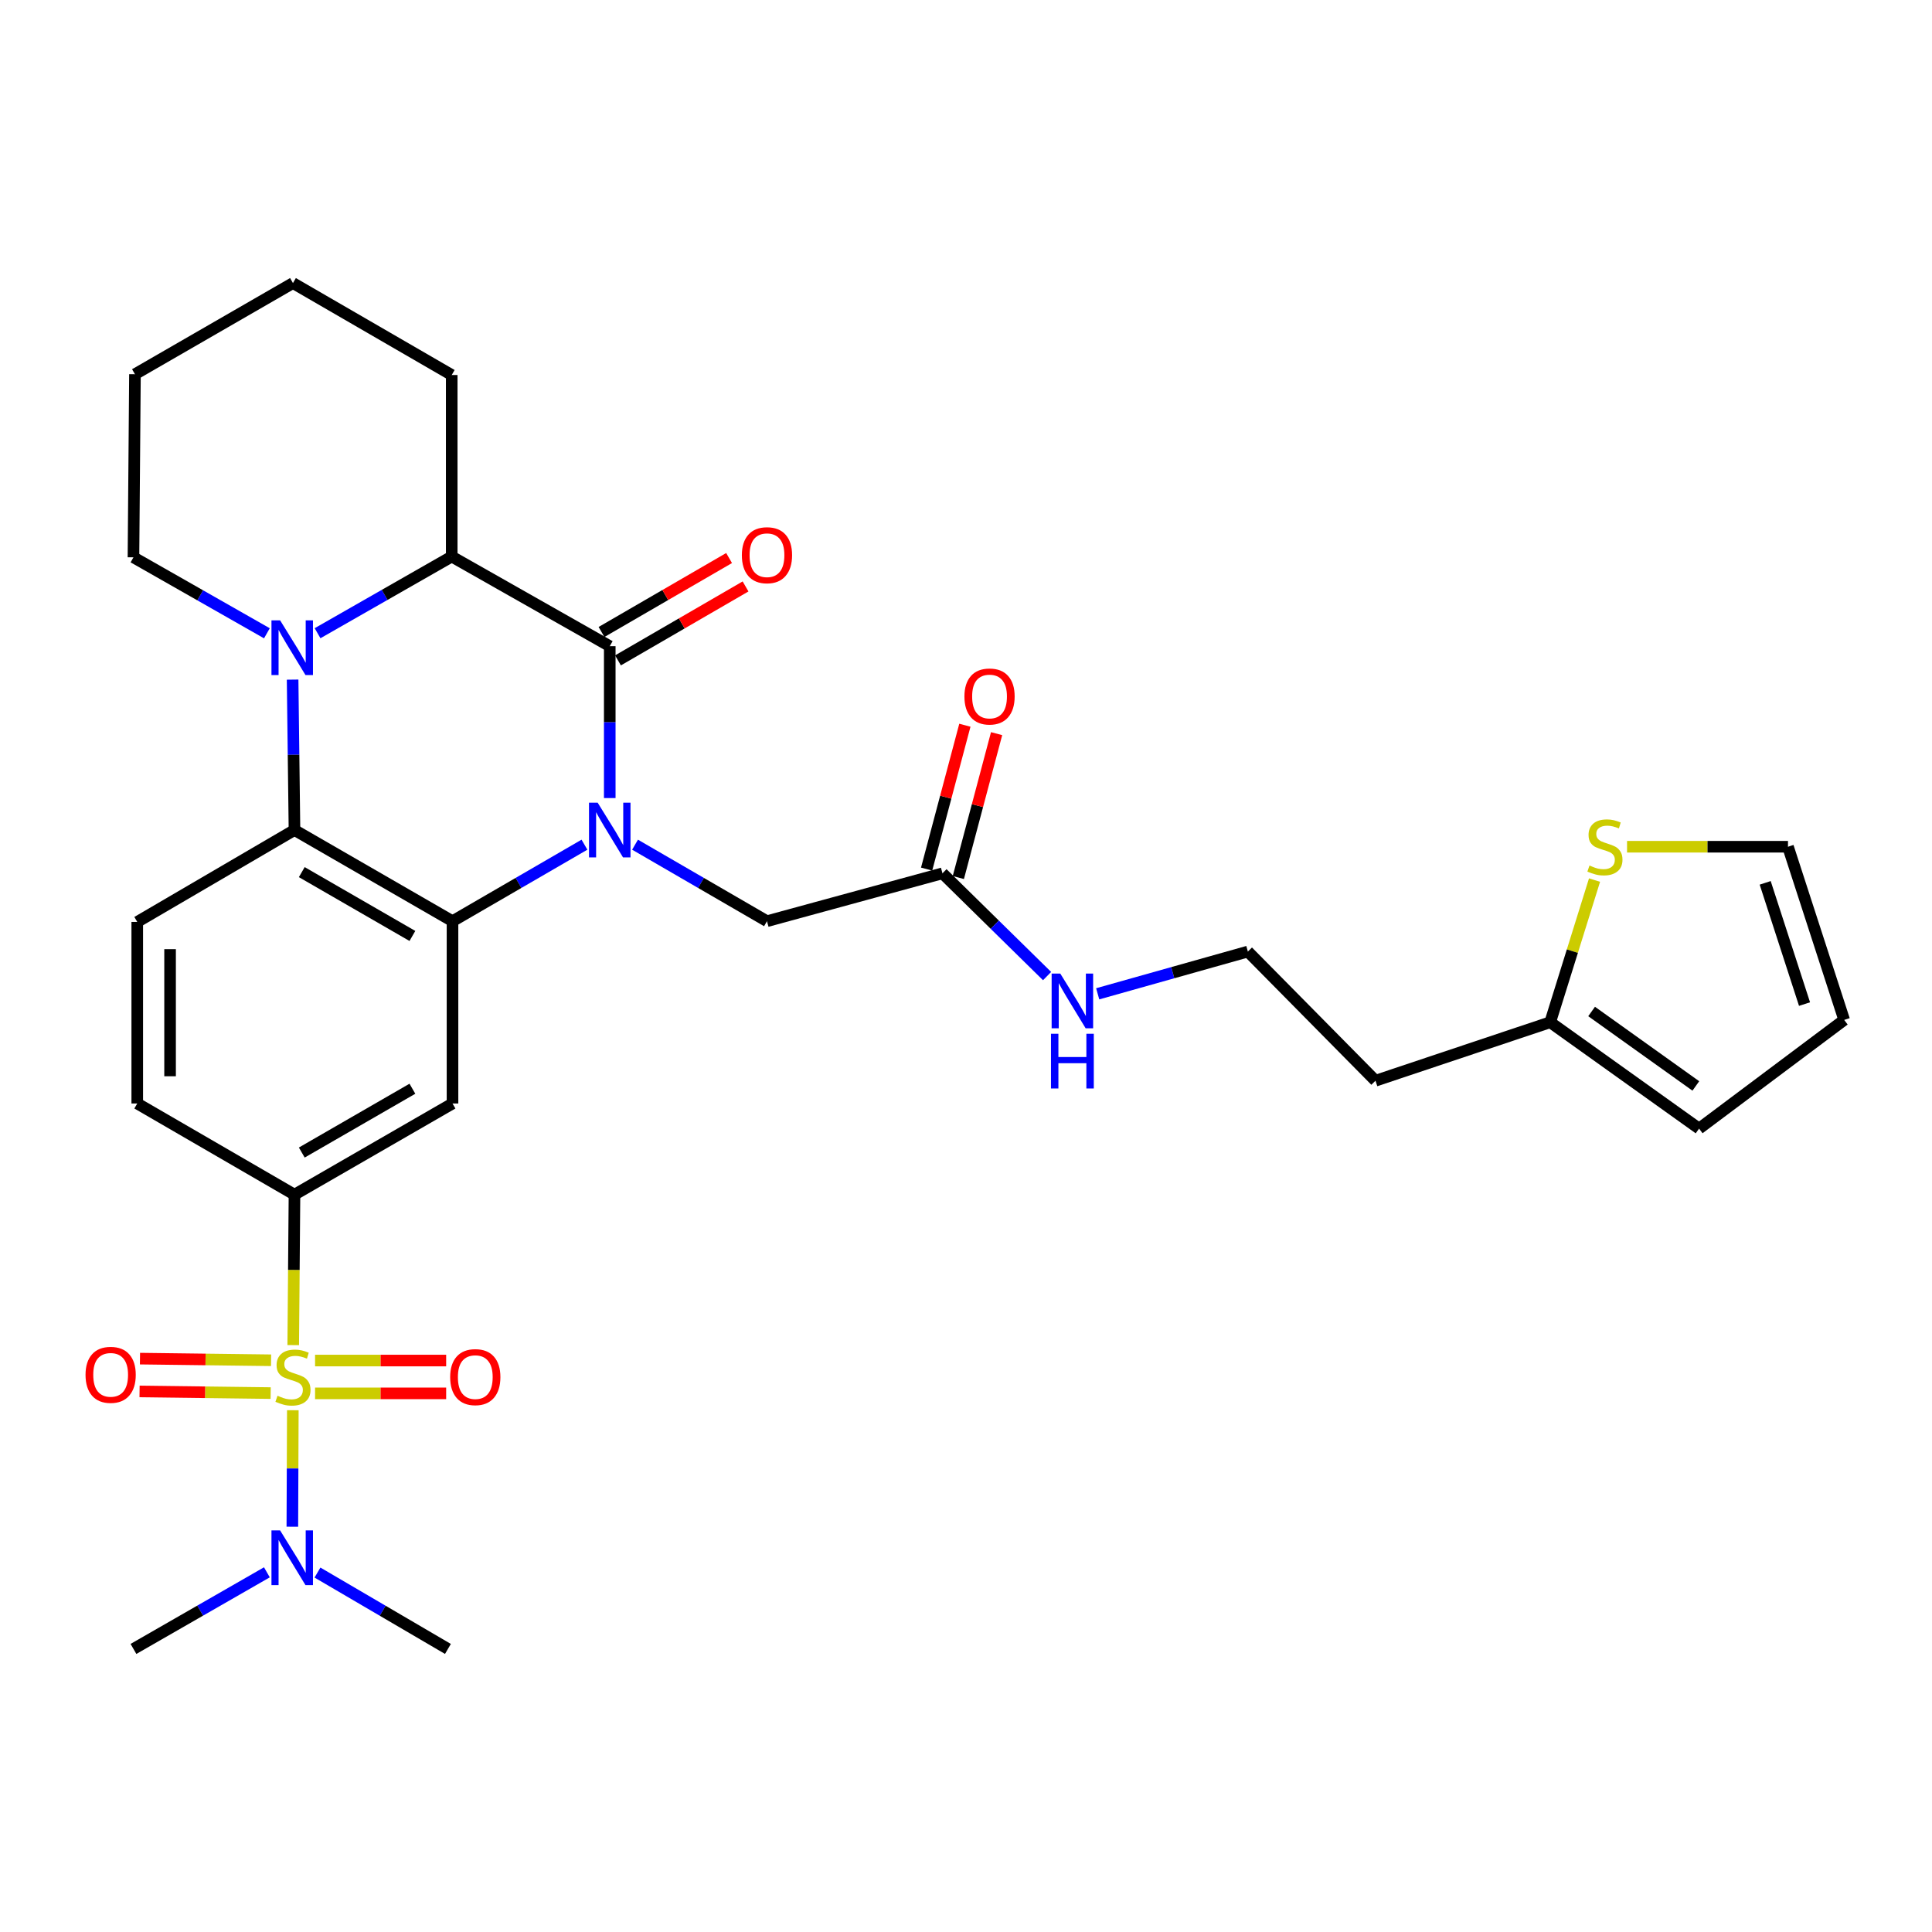 <?xml version='1.0' encoding='iso-8859-1'?>
<svg version='1.1' baseProfile='full'
              xmlns='http://www.w3.org/2000/svg'
                      xmlns:rdkit='http://www.rdkit.org/xml'
                      xmlns:xlink='http://www.w3.org/1999/xlink'
                  xml:space='preserve'
width='1000px' height='1000px' viewBox='0 0 1000 1000'>
<!-- END OF HEADER -->
<rect style='opacity:1.0;fill:#FFFFFF;stroke:none' width='1000' height='1000' x='0' y='0'> </rect>
<path class='bond-1' d='M 302.514,437.207 L 268.366,457.008' style='fill:none;fill-rule:evenodd;stroke:#0000FF;stroke-width:6px;stroke-linecap:butt;stroke-linejoin:miter;stroke-opacity:1' />
<path class='bond-1' d='M 268.366,457.008 L 234.217,476.809' style='fill:none;fill-rule:evenodd;stroke:#000000;stroke-width:6px;stroke-linecap:butt;stroke-linejoin:miter;stroke-opacity:1' />
<path class='bond-2' d='M 315.606,413.077 L 315.606,373.771' style='fill:none;fill-rule:evenodd;stroke:#0000FF;stroke-width:6px;stroke-linecap:butt;stroke-linejoin:miter;stroke-opacity:1' />
<path class='bond-2' d='M 315.606,373.771 L 315.606,334.465' style='fill:none;fill-rule:evenodd;stroke:#000000;stroke-width:6px;stroke-linecap:butt;stroke-linejoin:miter;stroke-opacity:1' />
<path class='bond-8' d='M 328.698,437.208 L 362.842,457.009' style='fill:none;fill-rule:evenodd;stroke:#0000FF;stroke-width:6px;stroke-linecap:butt;stroke-linejoin:miter;stroke-opacity:1' />
<path class='bond-8' d='M 362.842,457.009 L 396.986,476.809' style='fill:none;fill-rule:evenodd;stroke:#000000;stroke-width:6px;stroke-linecap:butt;stroke-linejoin:miter;stroke-opacity:1' />
<path class='bond-0' d='M 151.775,696.23 L 152.098,657.291' style='fill:none;fill-rule:evenodd;stroke:#CCCC00;stroke-width:6px;stroke-linecap:butt;stroke-linejoin:miter;stroke-opacity:1' />
<path class='bond-0' d='M 152.098,657.291 L 152.422,618.351' style='fill:none;fill-rule:evenodd;stroke:#000000;stroke-width:6px;stroke-linecap:butt;stroke-linejoin:miter;stroke-opacity:1' />
<path class='bond-9' d='M 151.567,729.929 L 151.442,760.081' style='fill:none;fill-rule:evenodd;stroke:#CCCC00;stroke-width:6px;stroke-linecap:butt;stroke-linejoin:miter;stroke-opacity:1' />
<path class='bond-9' d='M 151.442,760.081 L 151.318,790.233' style='fill:none;fill-rule:evenodd;stroke:#0000FF;stroke-width:6px;stroke-linecap:butt;stroke-linejoin:miter;stroke-opacity:1' />
<path class='bond-11' d='M 140.305,704.072 L 106.378,703.648' style='fill:none;fill-rule:evenodd;stroke:#CCCC00;stroke-width:6px;stroke-linecap:butt;stroke-linejoin:miter;stroke-opacity:1' />
<path class='bond-11' d='M 106.378,703.648 L 72.45,703.224' style='fill:none;fill-rule:evenodd;stroke:#FF0000;stroke-width:6px;stroke-linecap:butt;stroke-linejoin:miter;stroke-opacity:1' />
<path class='bond-11' d='M 140.093,721.06 L 106.165,720.636' style='fill:none;fill-rule:evenodd;stroke:#CCCC00;stroke-width:6px;stroke-linecap:butt;stroke-linejoin:miter;stroke-opacity:1' />
<path class='bond-11' d='M 106.165,720.636 L 72.238,720.212' style='fill:none;fill-rule:evenodd;stroke:#FF0000;stroke-width:6px;stroke-linecap:butt;stroke-linejoin:miter;stroke-opacity:1' />
<path class='bond-12' d='M 163.077,721.204 L 197.005,721.204' style='fill:none;fill-rule:evenodd;stroke:#CCCC00;stroke-width:6px;stroke-linecap:butt;stroke-linejoin:miter;stroke-opacity:1' />
<path class='bond-12' d='M 197.005,721.204 L 230.933,721.204' style='fill:none;fill-rule:evenodd;stroke:#FF0000;stroke-width:6px;stroke-linecap:butt;stroke-linejoin:miter;stroke-opacity:1' />
<path class='bond-12' d='M 163.077,704.214 L 197.005,704.214' style='fill:none;fill-rule:evenodd;stroke:#CCCC00;stroke-width:6px;stroke-linecap:butt;stroke-linejoin:miter;stroke-opacity:1' />
<path class='bond-12' d='M 197.005,704.214 L 230.933,704.214' style='fill:none;fill-rule:evenodd;stroke:#FF0000;stroke-width:6px;stroke-linecap:butt;stroke-linejoin:miter;stroke-opacity:1' />
<path class='bond-4' d='M 234.217,476.809 L 152.422,429.616' style='fill:none;fill-rule:evenodd;stroke:#000000;stroke-width:6px;stroke-linecap:butt;stroke-linejoin:miter;stroke-opacity:1' />
<path class='bond-4' d='M 213.457,484.446 L 156.2,451.411' style='fill:none;fill-rule:evenodd;stroke:#000000;stroke-width:6px;stroke-linecap:butt;stroke-linejoin:miter;stroke-opacity:1' />
<path class='bond-7' d='M 234.217,476.809 L 234.217,571.167' style='fill:none;fill-rule:evenodd;stroke:#000000;stroke-width:6px;stroke-linecap:butt;stroke-linejoin:miter;stroke-opacity:1' />
<path class='bond-5' d='M 315.606,334.465 L 233.811,288.074' style='fill:none;fill-rule:evenodd;stroke:#000000;stroke-width:6px;stroke-linecap:butt;stroke-linejoin:miter;stroke-opacity:1' />
<path class='bond-16' d='M 319.867,341.814 L 352.881,322.677' style='fill:none;fill-rule:evenodd;stroke:#000000;stroke-width:6px;stroke-linecap:butt;stroke-linejoin:miter;stroke-opacity:1' />
<path class='bond-16' d='M 352.881,322.677 L 385.895,303.539' style='fill:none;fill-rule:evenodd;stroke:#FF0000;stroke-width:6px;stroke-linecap:butt;stroke-linejoin:miter;stroke-opacity:1' />
<path class='bond-16' d='M 311.346,327.116 L 344.36,307.978' style='fill:none;fill-rule:evenodd;stroke:#000000;stroke-width:6px;stroke-linecap:butt;stroke-linejoin:miter;stroke-opacity:1' />
<path class='bond-16' d='M 344.36,307.978 L 377.374,288.841' style='fill:none;fill-rule:evenodd;stroke:#FF0000;stroke-width:6px;stroke-linecap:butt;stroke-linejoin:miter;stroke-opacity:1' />
<path class='bond-3' d='M 164.368,327.753 L 199.09,307.914' style='fill:none;fill-rule:evenodd;stroke:#0000FF;stroke-width:6px;stroke-linecap:butt;stroke-linejoin:miter;stroke-opacity:1' />
<path class='bond-3' d='M 199.09,307.914 L 233.811,288.074' style='fill:none;fill-rule:evenodd;stroke:#000000;stroke-width:6px;stroke-linecap:butt;stroke-linejoin:miter;stroke-opacity:1' />
<path class='bond-23' d='M 138.147,327.789 L 103.613,308.13' style='fill:none;fill-rule:evenodd;stroke:#0000FF;stroke-width:6px;stroke-linecap:butt;stroke-linejoin:miter;stroke-opacity:1' />
<path class='bond-23' d='M 103.613,308.13 L 69.079,288.471' style='fill:none;fill-rule:evenodd;stroke:#000000;stroke-width:6px;stroke-linecap:butt;stroke-linejoin:miter;stroke-opacity:1' />
<path class='bond-31' d='M 151.456,351.768 L 151.939,390.692' style='fill:none;fill-rule:evenodd;stroke:#0000FF;stroke-width:6px;stroke-linecap:butt;stroke-linejoin:miter;stroke-opacity:1' />
<path class='bond-31' d='M 151.939,390.692 L 152.422,429.616' style='fill:none;fill-rule:evenodd;stroke:#000000;stroke-width:6px;stroke-linecap:butt;stroke-linejoin:miter;stroke-opacity:1' />
<path class='bond-10' d='M 152.422,429.616 L 71.042,477.187' style='fill:none;fill-rule:evenodd;stroke:#000000;stroke-width:6px;stroke-linecap:butt;stroke-linejoin:miter;stroke-opacity:1' />
<path class='bond-26' d='M 233.811,288.074 L 233.811,194.103' style='fill:none;fill-rule:evenodd;stroke:#000000;stroke-width:6px;stroke-linecap:butt;stroke-linejoin:miter;stroke-opacity:1' />
<path class='bond-6' d='M 152.422,618.351 L 234.217,571.167' style='fill:none;fill-rule:evenodd;stroke:#000000;stroke-width:6px;stroke-linecap:butt;stroke-linejoin:miter;stroke-opacity:1' />
<path class='bond-6' d='M 156.202,596.557 L 213.458,563.528' style='fill:none;fill-rule:evenodd;stroke:#000000;stroke-width:6px;stroke-linecap:butt;stroke-linejoin:miter;stroke-opacity:1' />
<path class='bond-17' d='M 152.422,618.351 L 71.042,571.167' style='fill:none;fill-rule:evenodd;stroke:#000000;stroke-width:6px;stroke-linecap:butt;stroke-linejoin:miter;stroke-opacity:1' />
<path class='bond-14' d='M 396.986,476.809 L 487.824,452.023' style='fill:none;fill-rule:evenodd;stroke:#000000;stroke-width:6px;stroke-linecap:butt;stroke-linejoin:miter;stroke-opacity:1' />
<path class='bond-27' d='M 138.142,813.83 L 103.61,833.658' style='fill:none;fill-rule:evenodd;stroke:#0000FF;stroke-width:6px;stroke-linecap:butt;stroke-linejoin:miter;stroke-opacity:1' />
<path class='bond-27' d='M 103.61,833.658 L 69.079,853.486' style='fill:none;fill-rule:evenodd;stroke:#000000;stroke-width:6px;stroke-linecap:butt;stroke-linejoin:miter;stroke-opacity:1' />
<path class='bond-28' d='M 164.326,813.957 L 198.087,833.722' style='fill:none;fill-rule:evenodd;stroke:#0000FF;stroke-width:6px;stroke-linecap:butt;stroke-linejoin:miter;stroke-opacity:1' />
<path class='bond-28' d='M 198.087,833.722 L 231.848,853.486' style='fill:none;fill-rule:evenodd;stroke:#000000;stroke-width:6px;stroke-linecap:butt;stroke-linejoin:miter;stroke-opacity:1' />
<path class='bond-32' d='M 71.042,477.187 L 71.042,571.167' style='fill:none;fill-rule:evenodd;stroke:#000000;stroke-width:6px;stroke-linecap:butt;stroke-linejoin:miter;stroke-opacity:1' />
<path class='bond-32' d='M 88.031,491.284 L 88.031,557.07' style='fill:none;fill-rule:evenodd;stroke:#000000;stroke-width:6px;stroke-linecap:butt;stroke-linejoin:miter;stroke-opacity:1' />
<path class='bond-13' d='M 825.327,455.53 L 813.851,492.319' style='fill:none;fill-rule:evenodd;stroke:#CCCC00;stroke-width:6px;stroke-linecap:butt;stroke-linejoin:miter;stroke-opacity:1' />
<path class='bond-13' d='M 813.851,492.319 L 802.376,529.109' style='fill:none;fill-rule:evenodd;stroke:#000000;stroke-width:6px;stroke-linecap:butt;stroke-linejoin:miter;stroke-opacity:1' />
<path class='bond-18' d='M 842.159,438.271 L 883.807,438.271' style='fill:none;fill-rule:evenodd;stroke:#CCCC00;stroke-width:6px;stroke-linecap:butt;stroke-linejoin:miter;stroke-opacity:1' />
<path class='bond-18' d='M 883.807,438.271 L 925.456,438.271' style='fill:none;fill-rule:evenodd;stroke:#000000;stroke-width:6px;stroke-linecap:butt;stroke-linejoin:miter;stroke-opacity:1' />
<path class='bond-21' d='M 496.033,454.207 L 505.936,416.97' style='fill:none;fill-rule:evenodd;stroke:#000000;stroke-width:6px;stroke-linecap:butt;stroke-linejoin:miter;stroke-opacity:1' />
<path class='bond-21' d='M 505.936,416.97 L 515.839,379.734' style='fill:none;fill-rule:evenodd;stroke:#FF0000;stroke-width:6px;stroke-linecap:butt;stroke-linejoin:miter;stroke-opacity:1' />
<path class='bond-21' d='M 479.614,449.84 L 489.517,412.604' style='fill:none;fill-rule:evenodd;stroke:#000000;stroke-width:6px;stroke-linecap:butt;stroke-linejoin:miter;stroke-opacity:1' />
<path class='bond-21' d='M 489.517,412.604 L 499.42,375.368' style='fill:none;fill-rule:evenodd;stroke:#FF0000;stroke-width:6px;stroke-linecap:butt;stroke-linejoin:miter;stroke-opacity:1' />
<path class='bond-22' d='M 487.824,452.023 L 514.896,478.621' style='fill:none;fill-rule:evenodd;stroke:#000000;stroke-width:6px;stroke-linecap:butt;stroke-linejoin:miter;stroke-opacity:1' />
<path class='bond-22' d='M 514.896,478.621 L 541.968,505.218' style='fill:none;fill-rule:evenodd;stroke:#0000FF;stroke-width:6px;stroke-linecap:butt;stroke-linejoin:miter;stroke-opacity:1' />
<path class='bond-15' d='M 802.376,529.109 L 711.944,559.378' style='fill:none;fill-rule:evenodd;stroke:#000000;stroke-width:6px;stroke-linecap:butt;stroke-linejoin:miter;stroke-opacity:1' />
<path class='bond-19' d='M 802.376,529.109 L 879.442,584.164' style='fill:none;fill-rule:evenodd;stroke:#000000;stroke-width:6px;stroke-linecap:butt;stroke-linejoin:miter;stroke-opacity:1' />
<path class='bond-19' d='M 823.812,523.543 L 877.758,562.082' style='fill:none;fill-rule:evenodd;stroke:#000000;stroke-width:6px;stroke-linecap:butt;stroke-linejoin:miter;stroke-opacity:1' />
<path class='bond-34' d='M 925.456,438.271 L 954.545,527.91' style='fill:none;fill-rule:evenodd;stroke:#000000;stroke-width:6px;stroke-linecap:butt;stroke-linejoin:miter;stroke-opacity:1' />
<path class='bond-34' d='M 913.659,456.961 L 934.022,519.709' style='fill:none;fill-rule:evenodd;stroke:#000000;stroke-width:6px;stroke-linecap:butt;stroke-linejoin:miter;stroke-opacity:1' />
<path class='bond-20' d='M 879.442,584.164 L 954.545,527.91' style='fill:none;fill-rule:evenodd;stroke:#000000;stroke-width:6px;stroke-linecap:butt;stroke-linejoin:miter;stroke-opacity:1' />
<path class='bond-25' d='M 568.163,514.398 L 607.028,503.461' style='fill:none;fill-rule:evenodd;stroke:#0000FF;stroke-width:6px;stroke-linecap:butt;stroke-linejoin:miter;stroke-opacity:1' />
<path class='bond-25' d='M 607.028,503.461 L 645.893,492.525' style='fill:none;fill-rule:evenodd;stroke:#000000;stroke-width:6px;stroke-linecap:butt;stroke-linejoin:miter;stroke-opacity:1' />
<path class='bond-33' d='M 69.079,288.471 L 69.853,193.697' style='fill:none;fill-rule:evenodd;stroke:#000000;stroke-width:6px;stroke-linecap:butt;stroke-linejoin:miter;stroke-opacity:1' />
<path class='bond-24' d='M 711.944,559.378 L 645.893,492.525' style='fill:none;fill-rule:evenodd;stroke:#000000;stroke-width:6px;stroke-linecap:butt;stroke-linejoin:miter;stroke-opacity:1' />
<path class='bond-30' d='M 233.811,194.103 L 151.638,146.514' style='fill:none;fill-rule:evenodd;stroke:#000000;stroke-width:6px;stroke-linecap:butt;stroke-linejoin:miter;stroke-opacity:1' />
<path class='bond-29' d='M 69.853,193.697 L 151.638,146.514' style='fill:none;fill-rule:evenodd;stroke:#000000;stroke-width:6px;stroke-linecap:butt;stroke-linejoin:miter;stroke-opacity:1' />
<path  class='atom-0' d='M 309.346 415.456
L 318.626 430.456
Q 319.546 431.936, 321.026 434.616
Q 322.506 437.296, 322.586 437.456
L 322.586 415.456
L 326.346 415.456
L 326.346 443.776
L 322.466 443.776
L 312.506 427.376
Q 311.346 425.456, 310.106 423.256
Q 308.906 421.056, 308.546 420.376
L 308.546 443.776
L 304.866 443.776
L 304.866 415.456
L 309.346 415.456
' fill='#0000FF'/>
<path  class='atom-1' d='M 143.638 722.429
Q 143.958 722.549, 145.278 723.109
Q 146.598 723.669, 148.038 724.029
Q 149.518 724.349, 150.958 724.349
Q 153.638 724.349, 155.198 723.069
Q 156.758 721.749, 156.758 719.469
Q 156.758 717.909, 155.958 716.949
Q 155.198 715.989, 153.998 715.469
Q 152.798 714.949, 150.798 714.349
Q 148.278 713.589, 146.758 712.869
Q 145.278 712.149, 144.198 710.629
Q 143.158 709.109, 143.158 706.549
Q 143.158 702.989, 145.558 700.789
Q 147.998 698.589, 152.798 698.589
Q 156.078 698.589, 159.798 700.149
L 158.878 703.229
Q 155.478 701.829, 152.918 701.829
Q 150.158 701.829, 148.638 702.989
Q 147.118 704.109, 147.158 706.069
Q 147.158 707.589, 147.918 708.509
Q 148.718 709.429, 149.838 709.949
Q 150.998 710.469, 152.918 711.069
Q 155.478 711.869, 156.998 712.669
Q 158.518 713.469, 159.598 715.109
Q 160.718 716.709, 160.718 719.469
Q 160.718 723.389, 158.078 725.509
Q 155.478 727.589, 151.118 727.589
Q 148.598 727.589, 146.678 727.029
Q 144.798 726.509, 142.558 725.589
L 143.638 722.429
' fill='#CCCC00'/>
<path  class='atom-4' d='M 144.991 321.089
L 154.271 336.089
Q 155.191 337.569, 156.671 340.249
Q 158.151 342.929, 158.231 343.089
L 158.231 321.089
L 161.991 321.089
L 161.991 349.409
L 158.111 349.409
L 148.151 333.009
Q 146.991 331.089, 145.751 328.889
Q 144.551 326.689, 144.191 326.009
L 144.191 349.409
L 140.511 349.409
L 140.511 321.089
L 144.991 321.089
' fill='#0000FF'/>
<path  class='atom-10' d='M 144.991 792.143
L 154.271 807.143
Q 155.191 808.623, 156.671 811.303
Q 158.151 813.983, 158.231 814.143
L 158.231 792.143
L 161.991 792.143
L 161.991 820.463
L 158.111 820.463
L 148.151 804.063
Q 146.991 802.143, 145.751 799.943
Q 144.551 797.743, 144.191 797.063
L 144.191 820.463
L 140.511 820.463
L 140.511 792.143
L 144.991 792.143
' fill='#0000FF'/>
<path  class='atom-12' d='M 44.271 711.609
Q 44.271 704.809, 47.631 701.009
Q 50.991 697.209, 57.271 697.209
Q 63.551 697.209, 66.911 701.009
Q 70.271 704.809, 70.271 711.609
Q 70.271 718.489, 66.871 722.409
Q 63.471 726.289, 57.271 726.289
Q 51.031 726.289, 47.631 722.409
Q 44.271 718.529, 44.271 711.609
M 57.271 723.089
Q 61.591 723.089, 63.911 720.209
Q 66.271 717.289, 66.271 711.609
Q 66.271 706.049, 63.911 703.249
Q 61.591 700.409, 57.271 700.409
Q 52.951 700.409, 50.591 703.209
Q 48.271 706.009, 48.271 711.609
Q 48.271 717.329, 50.591 720.209
Q 52.951 723.089, 57.271 723.089
' fill='#FF0000'/>
<path  class='atom-13' d='M 233.006 712.789
Q 233.006 705.989, 236.366 702.189
Q 239.726 698.389, 246.006 698.389
Q 252.286 698.389, 255.646 702.189
Q 259.006 705.989, 259.006 712.789
Q 259.006 719.669, 255.606 723.589
Q 252.206 727.469, 246.006 727.469
Q 239.766 727.469, 236.366 723.589
Q 233.006 719.709, 233.006 712.789
M 246.006 724.269
Q 250.326 724.269, 252.646 721.389
Q 255.006 718.469, 255.006 712.789
Q 255.006 707.229, 252.646 704.429
Q 250.326 701.589, 246.006 701.589
Q 241.686 701.589, 239.326 704.389
Q 237.006 707.189, 237.006 712.789
Q 237.006 718.509, 239.326 721.389
Q 241.686 724.269, 246.006 724.269
' fill='#FF0000'/>
<path  class='atom-14' d='M 822.711 447.991
Q 823.031 448.111, 824.351 448.671
Q 825.671 449.231, 827.111 449.591
Q 828.591 449.911, 830.031 449.911
Q 832.711 449.911, 834.271 448.631
Q 835.831 447.311, 835.831 445.031
Q 835.831 443.471, 835.031 442.511
Q 834.271 441.551, 833.071 441.031
Q 831.871 440.511, 829.871 439.911
Q 827.351 439.151, 825.831 438.431
Q 824.351 437.711, 823.271 436.191
Q 822.231 434.671, 822.231 432.111
Q 822.231 428.551, 824.631 426.351
Q 827.071 424.151, 831.871 424.151
Q 835.151 424.151, 838.871 425.711
L 837.951 428.791
Q 834.551 427.391, 831.991 427.391
Q 829.231 427.391, 827.711 428.551
Q 826.191 429.671, 826.231 431.631
Q 826.231 433.151, 826.991 434.071
Q 827.791 434.991, 828.911 435.511
Q 830.071 436.031, 831.991 436.631
Q 834.551 437.431, 836.071 438.231
Q 837.591 439.031, 838.671 440.671
Q 839.791 442.271, 839.791 445.031
Q 839.791 448.951, 837.151 451.071
Q 834.551 453.151, 830.191 453.151
Q 827.671 453.151, 825.751 452.591
Q 823.871 452.071, 821.631 451.151
L 822.711 447.991
' fill='#CCCC00'/>
<path  class='atom-17' d='M 383.986 287.371
Q 383.986 280.571, 387.346 276.771
Q 390.706 272.971, 396.986 272.971
Q 403.266 272.971, 406.626 276.771
Q 409.986 280.571, 409.986 287.371
Q 409.986 294.251, 406.586 298.171
Q 403.186 302.051, 396.986 302.051
Q 390.746 302.051, 387.346 298.171
Q 383.986 294.291, 383.986 287.371
M 396.986 298.851
Q 401.306 298.851, 403.626 295.971
Q 405.986 293.051, 405.986 287.371
Q 405.986 281.811, 403.626 279.011
Q 401.306 276.171, 396.986 276.171
Q 392.666 276.171, 390.306 278.971
Q 387.986 281.771, 387.986 287.371
Q 387.986 293.091, 390.306 295.971
Q 392.666 298.851, 396.986 298.851
' fill='#FF0000'/>
<path  class='atom-22' d='M 499.185 360.501
Q 499.185 353.701, 502.545 349.901
Q 505.905 346.101, 512.185 346.101
Q 518.465 346.101, 521.825 349.901
Q 525.185 353.701, 525.185 360.501
Q 525.185 367.381, 521.785 371.301
Q 518.385 375.181, 512.185 375.181
Q 505.945 375.181, 502.545 371.301
Q 499.185 367.421, 499.185 360.501
M 512.185 371.981
Q 516.505 371.981, 518.825 369.101
Q 521.185 366.181, 521.185 360.501
Q 521.185 354.941, 518.825 352.141
Q 516.505 349.301, 512.185 349.301
Q 507.865 349.301, 505.505 352.101
Q 503.185 354.901, 503.185 360.501
Q 503.185 366.221, 505.505 369.101
Q 507.865 371.981, 512.185 371.981
' fill='#FF0000'/>
<path  class='atom-23' d='M 548.805 503.924
L 558.085 518.924
Q 559.005 520.404, 560.485 523.084
Q 561.965 525.764, 562.045 525.924
L 562.045 503.924
L 565.805 503.924
L 565.805 532.244
L 561.925 532.244
L 551.965 515.844
Q 550.805 513.924, 549.565 511.724
Q 548.365 509.524, 548.005 508.844
L 548.005 532.244
L 544.325 532.244
L 544.325 503.924
L 548.805 503.924
' fill='#0000FF'/>
<path  class='atom-23' d='M 543.985 535.076
L 547.825 535.076
L 547.825 547.116
L 562.305 547.116
L 562.305 535.076
L 566.145 535.076
L 566.145 563.396
L 562.305 563.396
L 562.305 550.316
L 547.825 550.316
L 547.825 563.396
L 543.985 563.396
L 543.985 535.076
' fill='#0000FF'/>
</svg>
